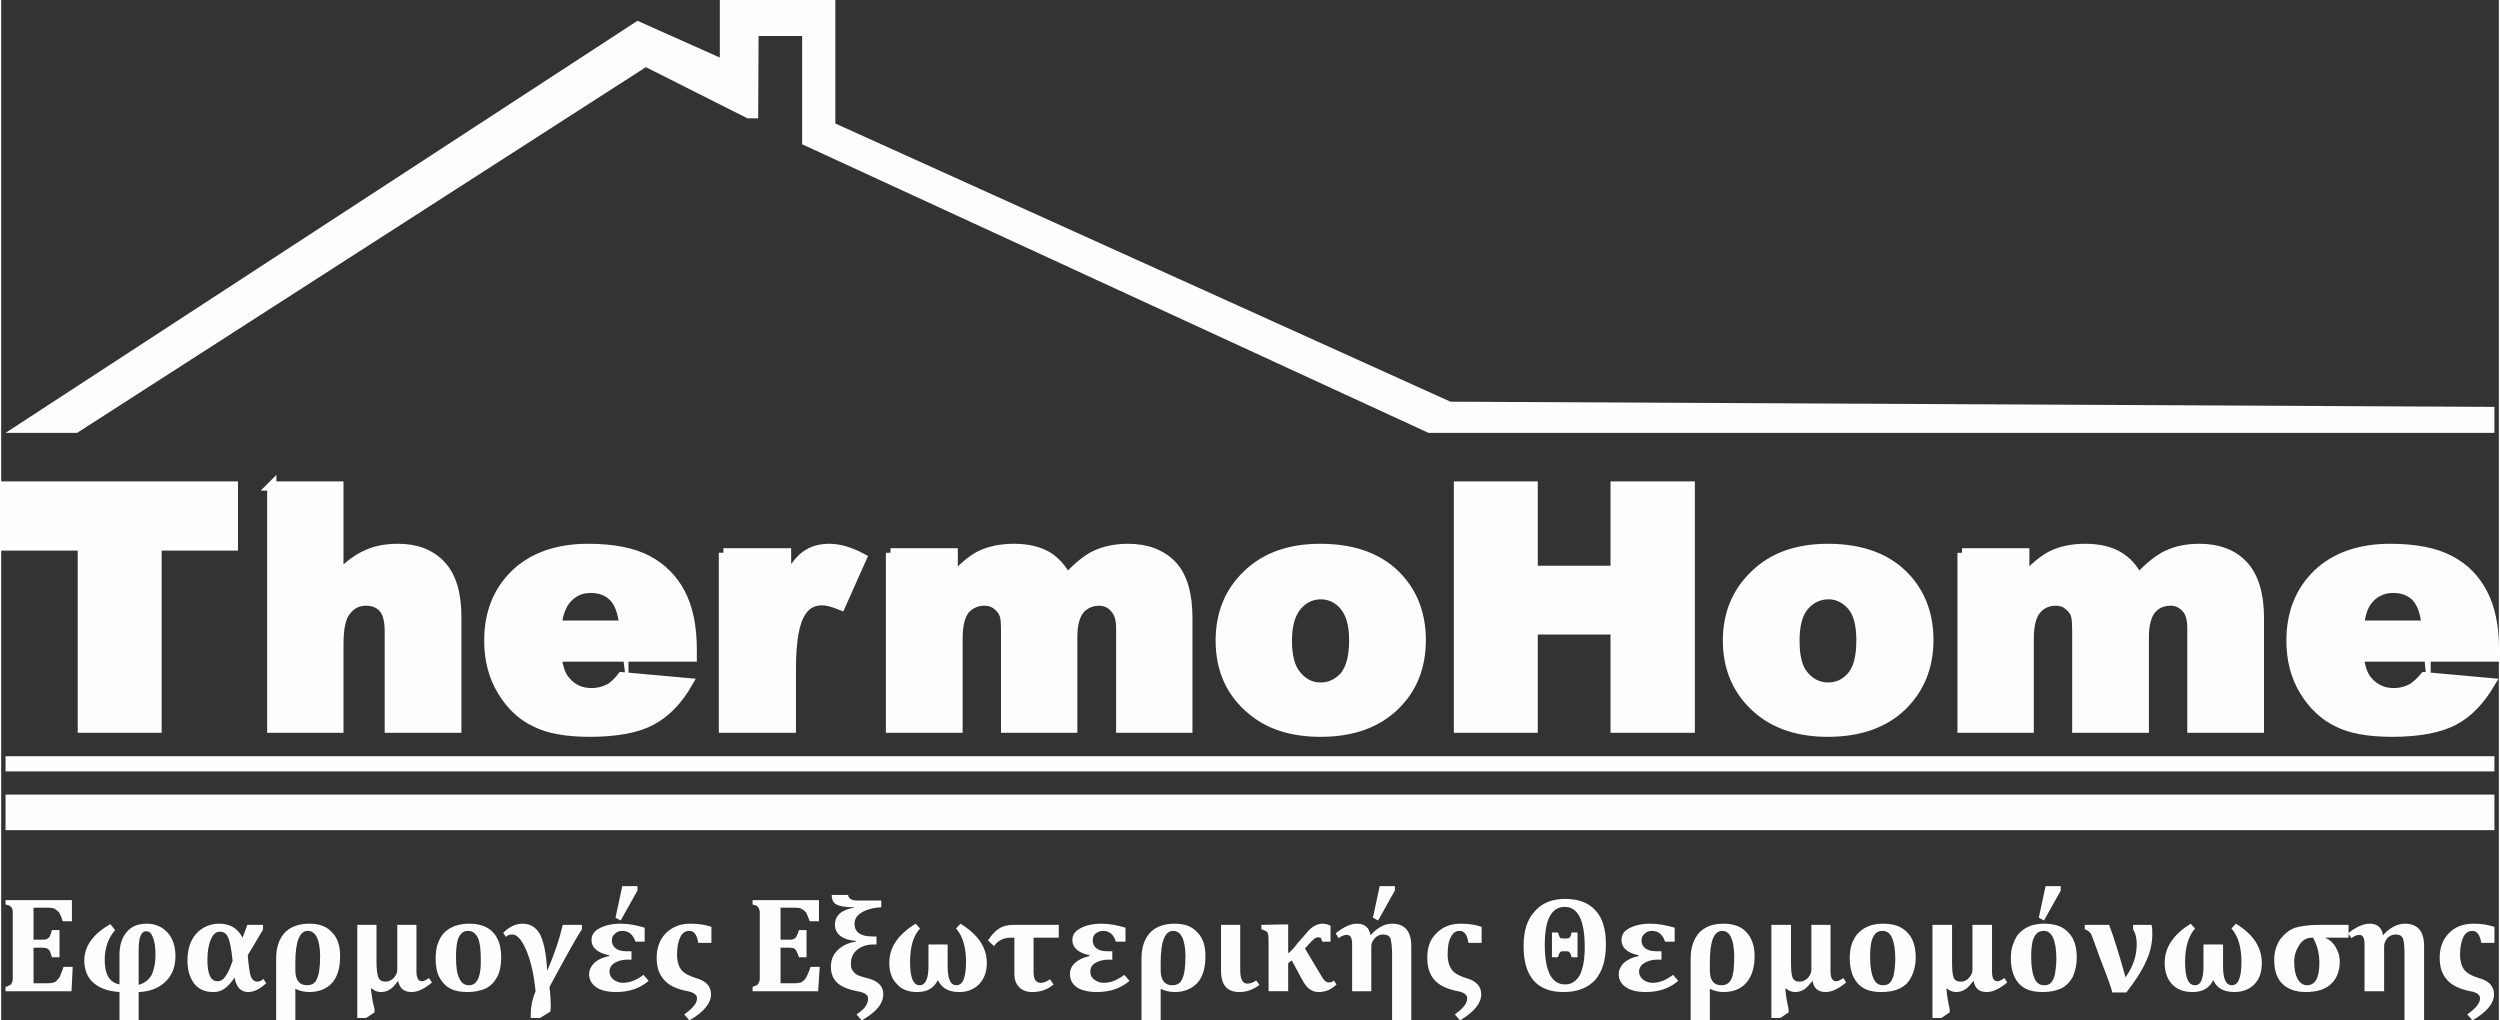 <?xml version="1.0" encoding="UTF-8"?>
<!-- Creator: CorelDRAW 2021.5 -->
<svg xmlns="http://www.w3.org/2000/svg" xmlns:xlink="http://www.w3.org/1999/xlink" xmlns:xodm="http://www.corel.com/coreldraw/odm/2003" xml:space="preserve" width="196px" height="80px" version="1.1" style="shape-rendering:geometricPrecision; text-rendering:geometricPrecision; image-rendering:optimizeQuality; fill-rule:evenodd; clip-rule:evenodd" viewBox="0 0 62.49 25.53">
 <rect x="0" y="0" width="62.49" height="25.53" fill="#333333" stroke="none"/>
 <defs>
  <style type="text/css">
   <![CDATA[
    .str0 {stroke:#FEFEFE;stroke-width:0.23;stroke-miterlimit:22.926}
    .str1 {stroke:#FEFEFE;stroke-width:0.38;stroke-miterlimit:22.926}
    .fil2 {fill:none}
    .fil1 {fill:#FEFEFE}
    .fil0 {fill:#FEFEFE;fill-rule:nonzero}
   ]]>
  </style>
 </defs>
 <g id="Layer_x0020_1">
  <g id="_2418395353280">
   <path class="fil0" d="M1.77 22.52l0 0.53 -0.23 0c-0.03,-0.11 -0.07,-0.18 -0.09,-0.22 -0.03,-0.03 -0.06,-0.06 -0.09,-0.08 -0.04,-0.03 -0.1,-0.04 -0.18,-0.04l-0.37 0 0 0.8 0.22 0c0.05,0 0.09,0 0.12,-0.02 0.02,-0.01 0.05,-0.03 0.07,-0.07 0.01,-0.03 0.03,-0.08 0.05,-0.15l0.19 0 0 0.68 -0.19 0c-0.02,-0.06 -0.03,-0.11 -0.05,-0.15 -0.02,-0.03 -0.04,-0.05 -0.07,-0.07 -0.03,-0.01 -0.07,-0.02 -0.12,-0.02l-0.22 0 0 0.89 0.36 0c0.04,0 0.08,0 0.1,-0.01 0.03,0 0.05,-0.01 0.07,-0.02 0.03,-0.01 0.05,-0.03 0.06,-0.05 0.02,-0.02 0.04,-0.04 0.06,-0.07 0.01,-0.02 0.03,-0.06 0.04,-0.1 0.02,-0.04 0.04,-0.09 0.06,-0.16l0.23 0 -0.03 0.61 -1.65 0 0 -0.11c0.05,-0.01 0.08,-0.03 0.1,-0.04 0.03,-0.01 0.04,-0.03 0.05,-0.05 0.02,-0.02 0.02,-0.05 0.03,-0.09 0,-0.03 0,-0.08 0,-0.13l0 -1.44c0,-0.05 0,-0.1 0,-0.13 0,-0.04 -0.01,-0.07 -0.02,-0.09 -0.01,-0.02 -0.03,-0.04 -0.06,-0.06 -0.02,-0.01 -0.05,-0.02 -0.1,-0.03l0 -0.11 1.66 0zm1.67 3l-0.48 0 0 -0.7c-0.28,-0.02 -0.49,-0.09 -0.65,-0.23 -0.15,-0.13 -0.23,-0.32 -0.23,-0.56 0,-0.36 0.22,-0.66 0.65,-0.91l0.12 0.15c-0.17,0.2 -0.26,0.45 -0.26,0.74 0,0.37 0.12,0.57 0.37,0.62l0 -0.74c0,-0.24 0.06,-0.43 0.18,-0.57 0.11,-0.14 0.28,-0.21 0.51,-0.21 0.21,0 0.38,0.08 0.51,0.22 0.13,0.14 0.2,0.34 0.2,0.59 0,0.27 -0.08,0.48 -0.25,0.64 -0.16,0.16 -0.39,0.25 -0.67,0.26l0 0.7zm0 -0.88c0.14,-0.04 0.25,-0.12 0.32,-0.24 0.06,-0.12 0.1,-0.29 0.1,-0.52 0,-0.18 -0.02,-0.32 -0.06,-0.42 -0.04,-0.11 -0.09,-0.16 -0.17,-0.16 -0.13,0 -0.19,0.15 -0.19,0.47l0 0.87zm2.6 -1.18l0.12 -0.32 0.39 0 0 0.12 -0.38 0.64c0.02,0.28 0.05,0.46 0.08,0.54 0.04,0.08 0.09,0.12 0.15,0.12 0.06,0 0.11,-0.02 0.16,-0.07l0.07 0.11c-0.16,0.15 -0.31,0.22 -0.45,0.22 -0.18,0 -0.3,-0.12 -0.34,-0.36l0 0c-0.09,0.13 -0.18,0.23 -0.26,0.28 -0.08,0.06 -0.17,0.08 -0.28,0.08 -0.2,0 -0.36,-0.07 -0.47,-0.21 -0.11,-0.15 -0.17,-0.34 -0.17,-0.57 0,-0.28 0.07,-0.51 0.22,-0.68 0.15,-0.16 0.34,-0.25 0.58,-0.25 0.27,0 0.46,0.12 0.58,0.35l0 0zm-0.25 0.58c-0.03,-0.31 -0.07,-0.51 -0.12,-0.6 -0.04,-0.09 -0.11,-0.13 -0.2,-0.13 -0.09,0 -0.17,0.06 -0.22,0.19 -0.06,0.13 -0.09,0.3 -0.09,0.51 0,0.36 0.08,0.54 0.25,0.54 0.08,0 0.15,-0.04 0.2,-0.12 0.06,-0.08 0.12,-0.21 0.18,-0.39zm1.57 0.7l0 0.78 -0.48 0 0 -1.54c0,-0.27 0.07,-0.48 0.21,-0.64 0.14,-0.15 0.35,-0.23 0.62,-0.23 0.25,0 0.44,0.07 0.57,0.22 0.14,0.14 0.2,0.34 0.2,0.59 0,0.29 -0.06,0.51 -0.2,0.67 -0.13,0.15 -0.33,0.23 -0.57,0.23 -0.13,0 -0.25,-0.03 -0.35,-0.08zm0 -0.66l0 0.19c0,0.25 0.1,0.38 0.29,0.38 0.12,0 0.21,-0.05 0.25,-0.16 0.05,-0.1 0.08,-0.29 0.08,-0.57 0,-0.2 -0.03,-0.36 -0.08,-0.47 -0.06,-0.11 -0.13,-0.16 -0.23,-0.16 -0.2,0 -0.31,0.26 -0.31,0.79zm1.55 -0.94l0.48 0 0 0.9c0,0.21 0.02,0.35 0.05,0.42 0.03,0.07 0.09,0.1 0.18,0.1 0.07,0 0.14,-0.03 0.2,-0.09 0.06,-0.07 0.09,-0.13 0.09,-0.2l0 -1.13 0.48 0 0 1.17c0,0.16 0.05,0.24 0.14,0.24 0.05,0 0.1,-0.03 0.17,-0.08l0.08 0.11c-0.19,0.16 -0.36,0.24 -0.51,0.24 -0.19,0 -0.3,-0.09 -0.34,-0.28 -0.02,0.03 -0.05,0.06 -0.07,0.09 -0.1,0.13 -0.22,0.19 -0.36,0.19 -0.09,0 -0.16,-0.03 -0.23,-0.09l-0.02 0.01c0.02,0.16 0.04,0.33 0.09,0.5l0 0.09 -0.21 0.14 -0.22 0 0 -2.33zm2.76 1.68c-0.16,0 -0.3,-0.02 -0.42,-0.08 -0.12,-0.06 -0.21,-0.15 -0.28,-0.28 -0.07,-0.12 -0.1,-0.28 -0.1,-0.48 0,-0.15 0.02,-0.28 0.06,-0.39 0.04,-0.11 0.1,-0.2 0.17,-0.27 0.08,-0.07 0.16,-0.12 0.27,-0.16 0.1,-0.03 0.21,-0.05 0.33,-0.05 0.27,0 0.47,0.07 0.61,0.22 0.13,0.14 0.2,0.35 0.2,0.62 0,0.19 -0.03,0.36 -0.1,0.49 -0.07,0.13 -0.16,0.23 -0.29,0.29 -0.13,0.06 -0.28,0.09 -0.45,0.09zm-0.29 -0.88c0,0.24 0.02,0.42 0.08,0.53 0.05,0.12 0.13,0.18 0.24,0.18 0.05,0 0.1,-0.01 0.14,-0.04 0.04,-0.03 0.07,-0.08 0.1,-0.13 0.02,-0.06 0.04,-0.13 0.05,-0.21 0.01,-0.08 0.01,-0.17 0.01,-0.27 0,-0.24 -0.02,-0.42 -0.07,-0.53 -0.06,-0.12 -0.14,-0.18 -0.24,-0.18 -0.08,0 -0.14,0.02 -0.18,0.07 -0.05,0.05 -0.08,0.12 -0.1,0.21 -0.02,0.1 -0.03,0.22 -0.03,0.37zm2.28 0.35c0.18,-0.41 0.31,-0.8 0.39,-1.15l0.48 0 0 0.11c-0.11,0.16 -0.38,0.64 -0.81,1.44 0,0.03 0,0.06 0.01,0.1 0.01,0.13 0.02,0.24 0.02,0.32l0 0.04c0,0.06 0,0.11 -0.01,0.16l-0.26 0.16 -0.23 0 0 -0.11c0,-0.18 0.04,-0.37 0.12,-0.56 -0.04,-0.42 -0.12,-0.76 -0.23,-1.02 -0.11,-0.26 -0.23,-0.4 -0.35,-0.4 -0.07,0 -0.12,0.02 -0.16,0.06l-0.07 -0.1c0.15,-0.15 0.31,-0.23 0.48,-0.23 0.2,0 0.34,0.09 0.44,0.26 0.09,0.18 0.16,0.48 0.18,0.92zm1.55 -0.39c-0.29,-0.06 -0.44,-0.19 -0.44,-0.38 0,-0.13 0.07,-0.23 0.21,-0.3 0.13,-0.07 0.31,-0.11 0.52,-0.11 0.2,0 0.4,0.04 0.6,0.1l0 0.35 -0.23 0c-0.06,-0.18 -0.17,-0.27 -0.33,-0.27 -0.07,0 -0.13,0.02 -0.18,0.07 -0.06,0.04 -0.08,0.1 -0.08,0.17 0,0.08 0.03,0.15 0.1,0.2 0.06,0.05 0.16,0.07 0.27,0.07l0.12 0 0 0.21 -0.11 0c-0.12,0 -0.22,0.03 -0.31,0.08 -0.08,0.05 -0.13,0.12 -0.13,0.22 0,0.09 0.04,0.15 0.1,0.2 0.07,0.05 0.15,0.08 0.23,0.08 0.18,0 0.35,-0.07 0.52,-0.2l0.13 0.15c-0.22,0.19 -0.49,0.28 -0.81,0.28 -0.22,0 -0.39,-0.04 -0.5,-0.12 -0.12,-0.08 -0.18,-0.19 -0.18,-0.33 0,-0.1 0.05,-0.2 0.13,-0.28 0.09,-0.08 0.21,-0.14 0.37,-0.17l0 -0.02zm0.71 -1.62l-0.42 0.75 -0.13 -0.07 0.17 -0.79 0.38 0 0 0.11zm1.52 1.31c-0.03,-0.2 -0.1,-0.3 -0.22,-0.3 -0.1,0 -0.18,0.05 -0.23,0.16 -0.05,0.1 -0.08,0.25 -0.08,0.44 0,0.16 0.04,0.29 0.11,0.38 0.08,0.09 0.2,0.15 0.36,0.2 0.25,0.07 0.38,0.2 0.38,0.41 0,0.22 -0.18,0.44 -0.54,0.65l-0.13 -0.15c0.21,-0.15 0.32,-0.28 0.32,-0.4 0,-0.09 -0.08,-0.15 -0.23,-0.18 -0.27,-0.05 -0.47,-0.14 -0.59,-0.28 -0.13,-0.14 -0.19,-0.32 -0.19,-0.56 0,-0.25 0.08,-0.46 0.23,-0.61 0.16,-0.16 0.36,-0.24 0.62,-0.24 0.2,0 0.38,0.03 0.52,0.08l0 0.4 -0.33 0zm3.02 -1.07l0 0.53 -0.23 0c-0.04,-0.11 -0.07,-0.18 -0.09,-0.22 -0.03,-0.03 -0.06,-0.06 -0.1,-0.08 -0.03,-0.03 -0.09,-0.04 -0.18,-0.04l-0.36 0 0 0.8 0.22 0c0.05,0 0.09,0 0.11,-0.02 0.03,-0.01 0.06,-0.03 0.07,-0.07 0.02,-0.03 0.04,-0.08 0.06,-0.15l0.19 0 0 0.68 -0.19 0c-0.02,-0.06 -0.04,-0.11 -0.06,-0.15 -0.01,-0.03 -0.04,-0.05 -0.06,-0.07 -0.03,-0.01 -0.07,-0.02 -0.12,-0.02l-0.22 0 0 0.89 0.36 0c0.04,0 0.07,0 0.1,-0.01 0.03,0 0.05,-0.01 0.07,-0.02 0.02,-0.01 0.04,-0.03 0.06,-0.05 0.02,-0.02 0.04,-0.04 0.05,-0.07 0.02,-0.02 0.03,-0.06 0.05,-0.1 0.02,-0.04 0.04,-0.09 0.06,-0.16l0.23 0 -0.04 0.61 -1.64 0 0 -0.11c0.04,-0.01 0.08,-0.03 0.1,-0.04 0.02,-0.01 0.04,-0.03 0.05,-0.05 0.01,-0.02 0.02,-0.05 0.03,-0.09 0,-0.03 0,-0.08 0,-0.13l0 -1.44c0,-0.05 0,-0.1 0,-0.13 -0.01,-0.04 -0.01,-0.07 -0.03,-0.09 -0.01,-0.02 -0.02,-0.04 -0.05,-0.06 -0.02,-0.01 -0.06,-0.02 -0.1,-0.03l0 -0.11 1.66 0zm0.88 0.18c-0.22,0 -0.37,-0.03 -0.44,-0.07 -0.08,-0.04 -0.12,-0.12 -0.12,-0.24l0.41 0c0.01,0.09 0.09,0.14 0.22,0.14l0.61 0 0 0.17c-0.21,0.01 -0.38,0.06 -0.49,0.13 -0.12,0.07 -0.18,0.17 -0.18,0.28 0,0.21 0.15,0.32 0.45,0.32l0.1 0 0 0.2 -0.08 0c-0.16,0 -0.3,0.05 -0.4,0.13 -0.11,0.09 -0.16,0.21 -0.16,0.35 0,0.08 0.01,0.14 0.05,0.18 0.03,0.05 0.07,0.08 0.12,0.11 0.05,0.02 0.15,0.05 0.3,0.09 0.22,0.07 0.34,0.19 0.34,0.38 0,0.13 -0.05,0.25 -0.14,0.35 -0.09,0.11 -0.23,0.21 -0.4,0.31l-0.13 -0.15c0.12,-0.08 0.2,-0.15 0.23,-0.21 0.04,-0.06 0.06,-0.12 0.06,-0.19 0,-0.09 -0.09,-0.15 -0.27,-0.18 -0.26,-0.05 -0.43,-0.13 -0.52,-0.23 -0.1,-0.1 -0.14,-0.23 -0.14,-0.38 0,-0.17 0.05,-0.3 0.16,-0.41 0.11,-0.11 0.26,-0.19 0.46,-0.22l0 -0.02c-0.16,-0.01 -0.28,-0.05 -0.38,-0.12 -0.09,-0.07 -0.14,-0.17 -0.14,-0.28 0,-0.23 0.16,-0.38 0.48,-0.43l0 -0.01zm2.1 1.83l-0.01 0c-0.1,0.2 -0.27,0.29 -0.51,0.29 -0.22,0 -0.39,-0.06 -0.51,-0.2 -0.13,-0.13 -0.19,-0.31 -0.19,-0.53 0,-0.39 0.22,-0.71 0.66,-0.98l0.11 0.12c-0.17,0.18 -0.25,0.46 -0.25,0.84 0,0.39 0.08,0.58 0.24,0.58 0.14,0 0.22,-0.15 0.22,-0.47l0 -0.55 0.48 0 0 0.54c0,0.32 0.07,0.48 0.22,0.48 0.16,0 0.24,-0.19 0.24,-0.58 0,-0.37 -0.08,-0.65 -0.25,-0.84l0.11 -0.12c0.44,0.27 0.66,0.59 0.66,0.99 0,0.22 -0.07,0.4 -0.2,0.53 -0.13,0.13 -0.29,0.19 -0.49,0.19 -0.26,0 -0.43,-0.09 -0.53,-0.29zm2.39 -1.07l0 0.86c0,0.18 0.06,0.27 0.18,0.27 0.07,0 0.15,-0.03 0.23,-0.09l0.09 0.13c-0.15,0.13 -0.33,0.19 -0.53,0.19 -0.14,0 -0.25,-0.04 -0.33,-0.12 -0.08,-0.08 -0.12,-0.19 -0.12,-0.34l0 -0.9 -0.09 0c-0.18,0 -0.32,0.07 -0.42,0.21l-0.15 -0.14c0.09,-0.14 0.18,-0.24 0.28,-0.3 0.09,-0.06 0.21,-0.09 0.35,-0.09l1.14 0 0 0.32 -0.63 0zm1.4 0.44c-0.28,-0.06 -0.43,-0.19 -0.43,-0.38 0,-0.13 0.07,-0.23 0.21,-0.3 0.13,-0.07 0.31,-0.11 0.52,-0.11 0.2,0 0.4,0.04 0.6,0.1l0 0.35 -0.24 0c-0.06,-0.18 -0.16,-0.27 -0.32,-0.27 -0.07,0 -0.13,0.02 -0.19,0.07 -0.05,0.04 -0.07,0.1 -0.07,0.17 0,0.08 0.03,0.15 0.1,0.2 0.06,0.05 0.15,0.07 0.27,0.07l0.12 0 0 0.21 -0.11 0c-0.12,0 -0.22,0.03 -0.31,0.08 -0.09,0.05 -0.13,0.12 -0.13,0.22 0,0.09 0.03,0.15 0.1,0.2 0.07,0.05 0.14,0.08 0.23,0.08 0.18,0 0.35,-0.07 0.52,-0.2l0.13 0.15c-0.22,0.19 -0.49,0.28 -0.81,0.28 -0.22,0 -0.39,-0.04 -0.51,-0.12 -0.11,-0.08 -0.17,-0.19 -0.17,-0.33 0,-0.1 0.04,-0.2 0.13,-0.28 0.09,-0.08 0.21,-0.14 0.36,-0.17l0 -0.02zm1.78 0.84l0 0.78 -0.48 0 0 -1.54c0,-0.27 0.07,-0.48 0.21,-0.64 0.14,-0.15 0.35,-0.23 0.62,-0.23 0.25,0 0.44,0.07 0.57,0.22 0.14,0.14 0.2,0.34 0.2,0.59 0,0.29 -0.06,0.51 -0.2,0.67 -0.14,0.15 -0.33,0.23 -0.57,0.23 -0.13,0 -0.25,-0.03 -0.35,-0.08zm0 -0.66l0 0.19c0,0.25 0.1,0.38 0.29,0.38 0.12,0 0.21,-0.05 0.25,-0.16 0.05,-0.1 0.08,-0.29 0.08,-0.57 0,-0.2 -0.03,-0.36 -0.08,-0.47 -0.06,-0.11 -0.13,-0.16 -0.23,-0.16 -0.2,0 -0.31,0.26 -0.31,0.79zm1.51 -0.94l0.48 0 0 1.13c0,0.23 0.06,0.34 0.18,0.34 0.08,0 0.15,-0.03 0.22,-0.08l0.08 0.11c-0.15,0.12 -0.32,0.18 -0.5,0.18 -0.3,0 -0.46,-0.17 -0.46,-0.53l0 -1.15zm1.19 1.66l0 -1.17c0,-0.14 0,-0.23 -0.02,-0.28 -0.01,-0.04 -0.06,-0.07 -0.16,-0.1l0 -0.11 0.46 -0.01 0.21 0 0 0.72c0.05,-0.03 0.14,-0.12 0.25,-0.27 0.03,-0.03 0.06,-0.07 0.08,-0.09 0.05,-0.06 0.1,-0.11 0.14,-0.16 0.11,-0.14 0.25,-0.22 0.39,-0.22 0.07,0 0.14,0.02 0.2,0.05l0 0.4 -0.21 0c-0.01,-0.08 -0.04,-0.11 -0.09,-0.11 -0.04,0 -0.07,0.01 -0.11,0.04 -0.04,0.03 -0.11,0.11 -0.23,0.24l0.43 0.72c0.05,0.09 0.11,0.13 0.16,0.13 0.06,0 0.1,-0.01 0.13,-0.05l0.07 0.1c-0.13,0.13 -0.28,0.19 -0.44,0.19 -0.09,0 -0.16,-0.02 -0.23,-0.07 -0.06,-0.04 -0.13,-0.12 -0.19,-0.24l-0.26 -0.48c-0.01,0 -0.04,0.03 -0.09,0.07l0 0.7 -0.49 0zm2.55 -1.4c0.17,-0.19 0.35,-0.29 0.54,-0.29 0.32,0 0.48,0.19 0.48,0.56l0 1.85 -0.48 0 0 -1.63c0,-0.2 -0.02,-0.34 -0.04,-0.41 -0.03,-0.07 -0.1,-0.1 -0.19,-0.1 -0.07,0 -0.14,0.03 -0.2,0.09 -0.06,0.07 -0.09,0.13 -0.09,0.2l0 1.13 -0.48 0 0 -1.18c0,-0.15 -0.04,-0.23 -0.13,-0.23 -0.07,0 -0.14,0.03 -0.21,0.08l-0.07 -0.12c0.2,-0.16 0.37,-0.24 0.53,-0.24 0.2,0 0.31,0.1 0.34,0.29zm0.61 -1.12l-0.42 0.75 -0.13 -0.07 0.17 -0.79 0.38 0 0 0.11zm1.84 1.31c-0.03,-0.2 -0.1,-0.3 -0.22,-0.3 -0.1,0 -0.17,0.05 -0.22,0.16 -0.06,0.1 -0.08,0.25 -0.08,0.44 0,0.16 0.04,0.29 0.11,0.38 0.07,0.09 0.19,0.15 0.35,0.2 0.25,0.07 0.38,0.2 0.38,0.41 0,0.22 -0.18,0.44 -0.53,0.65l-0.13 -0.15c0.21,-0.15 0.31,-0.28 0.31,-0.4 0,-0.09 -0.08,-0.15 -0.23,-0.18 -0.27,-0.05 -0.46,-0.14 -0.59,-0.28 -0.12,-0.14 -0.18,-0.32 -0.18,-0.56 0,-0.25 0.07,-0.46 0.23,-0.61 0.15,-0.16 0.36,-0.24 0.61,-0.24 0.21,0 0.38,0.03 0.52,0.08l0 0.4 -0.33 0zm2.38 1.23c-0.66,0 -1,-0.38 -1,-1.15 0,-0.38 0.09,-0.67 0.28,-0.87 0.18,-0.21 0.44,-0.31 0.76,-0.31 0.34,0 0.59,0.1 0.76,0.29 0.18,0.19 0.26,0.48 0.26,0.85 0,0.39 -0.09,0.68 -0.27,0.89 -0.19,0.2 -0.45,0.3 -0.79,0.3zm0.03 -2.13c-0.33,0 -0.5,0.31 -0.5,0.94 0,0.67 0.17,1 0.51,1 0.16,0 0.28,-0.08 0.37,-0.24 0.08,-0.17 0.12,-0.4 0.12,-0.69 0,-0.68 -0.17,-1.01 -0.5,-1.01zm0.17 1.26c-0.01,-0.06 -0.03,-0.1 -0.05,-0.12 -0.01,-0.02 -0.04,-0.03 -0.08,-0.03l-0.08 0c-0.04,0 -0.07,0.01 -0.08,0.03 -0.02,0.02 -0.03,0.06 -0.05,0.12l-0.15 0 0 -0.62 0.15 0c0.02,0.07 0.04,0.11 0.05,0.13 0.02,0.02 0.06,0.02 0.1,0.02l0.05 0c0.04,0 0.07,0 0.09,-0.02 0.02,-0.02 0.04,-0.06 0.05,-0.13l0.15 0 0 0.62 -0.15 0zm1.68 -0.05c-0.29,-0.06 -0.43,-0.19 -0.43,-0.38 0,-0.13 0.06,-0.23 0.2,-0.3 0.14,-0.07 0.31,-0.11 0.52,-0.11 0.2,0 0.4,0.04 0.61,0.1l0 0.35 -0.24 0c-0.06,-0.18 -0.17,-0.27 -0.33,-0.27 -0.07,0 -0.13,0.02 -0.18,0.07 -0.05,0.04 -0.08,0.1 -0.08,0.17 0,0.08 0.03,0.15 0.1,0.2 0.07,0.05 0.16,0.07 0.28,0.07l0.12 0 0 0.21 -0.11 0c-0.12,0 -0.23,0.03 -0.31,0.08 -0.09,0.05 -0.14,0.12 -0.14,0.22 0,0.09 0.04,0.15 0.1,0.2 0.07,0.05 0.15,0.08 0.24,0.08 0.17,0 0.34,-0.07 0.51,-0.2l0.13 0.15c-0.22,0.19 -0.49,0.28 -0.81,0.28 -0.22,0 -0.38,-0.04 -0.5,-0.12 -0.12,-0.08 -0.18,-0.19 -0.18,-0.33 0,-0.1 0.05,-0.2 0.13,-0.28 0.09,-0.08 0.21,-0.14 0.37,-0.17l0 -0.02zm1.78 0.84l0 0.78 -0.48 0 0 -1.54c0,-0.27 0.07,-0.48 0.21,-0.64 0.14,-0.15 0.34,-0.23 0.61,-0.23 0.25,0 0.45,0.07 0.58,0.22 0.13,0.14 0.2,0.34 0.2,0.59 0,0.29 -0.07,0.51 -0.21,0.67 -0.13,0.15 -0.32,0.23 -0.57,0.23 -0.13,0 -0.24,-0.03 -0.34,-0.08zm0 -0.66l0 0.19c0,0.25 0.09,0.38 0.29,0.38 0.12,0 0.2,-0.05 0.25,-0.16 0.05,-0.1 0.07,-0.29 0.07,-0.57 0,-0.2 -0.03,-0.36 -0.08,-0.47 -0.05,-0.11 -0.13,-0.16 -0.22,-0.16 -0.21,0 -0.31,0.26 -0.31,0.79zm1.54 -0.94l0.49 0 0 0.9c0,0.21 0.01,0.35 0.04,0.42 0.03,0.07 0.09,0.1 0.18,0.1 0.07,0 0.14,-0.03 0.2,-0.09 0.06,-0.07 0.09,-0.13 0.09,-0.2l0 -1.13 0.48 0 0 1.17c0,0.16 0.05,0.24 0.14,0.24 0.05,0 0.11,-0.03 0.18,-0.08l0.07 0.11c-0.19,0.16 -0.36,0.24 -0.51,0.24 -0.19,0 -0.3,-0.09 -0.33,-0.28 -0.03,0.03 -0.05,0.06 -0.08,0.09 -0.1,0.13 -0.22,0.19 -0.36,0.19 -0.08,0 -0.16,-0.03 -0.23,-0.09l-0.01 0.01c0.01,0.16 0.04,0.33 0.08,0.5l0 0.09 -0.21 0.14 -0.22 0 0 -2.33zm2.76 1.68c-0.16,0 -0.3,-0.02 -0.42,-0.08 -0.12,-0.06 -0.21,-0.15 -0.28,-0.28 -0.06,-0.12 -0.1,-0.28 -0.1,-0.48 0,-0.15 0.02,-0.28 0.06,-0.39 0.05,-0.11 0.1,-0.2 0.18,-0.27 0.07,-0.07 0.16,-0.12 0.26,-0.16 0.1,-0.03 0.21,-0.05 0.33,-0.05 0.27,0 0.47,0.07 0.61,0.22 0.14,0.14 0.21,0.35 0.21,0.62 0,0.19 -0.04,0.36 -0.11,0.49 -0.06,0.13 -0.16,0.23 -0.29,0.29 -0.12,0.06 -0.27,0.09 -0.45,0.09zm-0.29 -0.88c0,0.24 0.03,0.42 0.08,0.53 0.05,0.12 0.13,0.18 0.24,0.18 0.06,0 0.11,-0.01 0.15,-0.04 0.04,-0.03 0.07,-0.08 0.09,-0.13 0.03,-0.06 0.04,-0.13 0.05,-0.21 0.01,-0.08 0.02,-0.17 0.02,-0.27 0,-0.24 -0.03,-0.42 -0.08,-0.53 -0.05,-0.12 -0.13,-0.18 -0.24,-0.18 -0.07,0 -0.13,0.02 -0.18,0.07 -0.04,0.05 -0.08,0.12 -0.1,0.21 -0.02,0.1 -0.03,0.22 -0.03,0.37zm1.56 -0.8l0.49 0 0 0.9c0,0.21 0.01,0.35 0.04,0.42 0.03,0.07 0.09,0.1 0.18,0.1 0.08,0 0.14,-0.03 0.2,-0.09 0.06,-0.07 0.09,-0.13 0.09,-0.2l0 -1.13 0.49 0 0 1.17c0,0.16 0.04,0.24 0.14,0.24 0.04,0 0.1,-0.03 0.17,-0.08l0.07 0.11c-0.19,0.16 -0.36,0.24 -0.51,0.24 -0.19,0 -0.3,-0.09 -0.33,-0.28 -0.03,0.03 -0.05,0.06 -0.08,0.09 -0.1,0.13 -0.22,0.19 -0.36,0.19 -0.08,0 -0.16,-0.03 -0.23,-0.09l-0.01 0.01c0.01,0.16 0.04,0.33 0.08,0.5l0 0.09 -0.21 0.14 -0.22 0 0 -2.33zm2.77 1.68c-0.17,0 -0.31,-0.02 -0.43,-0.08 -0.12,-0.06 -0.21,-0.15 -0.28,-0.28 -0.06,-0.12 -0.1,-0.28 -0.1,-0.48 0,-0.15 0.02,-0.28 0.07,-0.39 0.04,-0.11 0.09,-0.2 0.17,-0.27 0.07,-0.07 0.16,-0.12 0.26,-0.16 0.1,-0.03 0.21,-0.05 0.33,-0.05 0.27,0 0.48,0.07 0.61,0.22 0.14,0.14 0.21,0.35 0.21,0.62 0,0.19 -0.04,0.36 -0.1,0.49 -0.07,0.13 -0.17,0.23 -0.29,0.29 -0.13,0.06 -0.28,0.09 -0.45,0.09zm-0.3 -0.88c0,0.24 0.03,0.42 0.08,0.53 0.05,0.12 0.13,0.18 0.24,0.18 0.06,0 0.11,-0.01 0.15,-0.04 0.04,-0.03 0.07,-0.08 0.09,-0.13 0.03,-0.06 0.04,-0.13 0.05,-0.21 0.01,-0.08 0.02,-0.17 0.02,-0.27 0,-0.24 -0.03,-0.42 -0.08,-0.53 -0.05,-0.12 -0.13,-0.18 -0.23,-0.18 -0.08,0 -0.14,0.02 -0.19,0.07 -0.04,0.05 -0.08,0.12 -0.1,0.21 -0.02,0.1 -0.03,0.22 -0.03,0.37zm0.74 -1.66l-0.42 0.75 -0.13 -0.07 0.17 -0.79 0.38 0 0 0.11zm1.64 2.55l-0.35 0c-0.03,-0.12 -0.11,-0.35 -0.24,-0.68 -0.03,-0.07 -0.05,-0.14 -0.08,-0.21 -0.11,-0.31 -0.18,-0.5 -0.21,-0.57 -0.04,-0.06 -0.09,-0.1 -0.16,-0.12l0 -0.11 0.61 0c0.11,0.29 0.25,0.73 0.41,1.31 0.19,-0.26 0.28,-0.54 0.28,-0.83 0,-0.15 -0.03,-0.27 -0.09,-0.37l0 -0.11 0.46 0c0.02,0.06 0.02,0.14 0.02,0.23 0,0.23 -0.05,0.46 -0.16,0.69 -0.1,0.23 -0.27,0.49 -0.49,0.77zm2.18 -0.3l-0.01 0c-0.1,0.2 -0.27,0.29 -0.51,0.29 -0.22,0 -0.39,-0.06 -0.52,-0.2 -0.12,-0.13 -0.18,-0.31 -0.18,-0.53 0,-0.39 0.22,-0.71 0.65,-0.98l0.11 0.12c-0.16,0.18 -0.25,0.46 -0.25,0.84 0,0.39 0.08,0.58 0.25,0.58 0.14,0 0.21,-0.15 0.21,-0.47l0 -0.55 0.49 0 0 0.54c0,0.32 0.07,0.48 0.22,0.48 0.16,0 0.24,-0.19 0.24,-0.58 0,-0.37 -0.08,-0.65 -0.25,-0.84l0.11 -0.12c0.44,0.27 0.65,0.59 0.65,0.99 0,0.22 -0.06,0.4 -0.19,0.53 -0.13,0.13 -0.3,0.19 -0.5,0.19 -0.25,0 -0.43,-0.09 -0.52,-0.29zm3.38 -1.07l-0.57 0 0 0.01c0.1,0.04 0.19,0.12 0.25,0.23 0.07,0.12 0.1,0.23 0.1,0.35 0,0.24 -0.07,0.43 -0.22,0.57 -0.15,0.14 -0.36,0.2 -0.63,0.2 -0.25,0 -0.45,-0.07 -0.59,-0.21 -0.14,-0.14 -0.2,-0.34 -0.2,-0.6 0,-0.19 0.05,-0.36 0.15,-0.51 0.11,-0.14 0.23,-0.24 0.38,-0.29 0.14,-0.04 0.34,-0.07 0.58,-0.07l0.75 0 0 0.32zm-0.91 0c-0.14,0 -0.24,0.06 -0.32,0.18 -0.08,0.12 -0.13,0.26 -0.13,0.43 0,0.18 0.03,0.32 0.09,0.43 0.06,0.1 0.14,0.15 0.23,0.15 0.21,0 0.31,-0.19 0.31,-0.56 0,-0.23 -0.05,-0.44 -0.16,-0.63l-0.02 0zm1.77 -0.06c0.17,-0.19 0.36,-0.29 0.55,-0.29 0.32,0 0.48,0.19 0.48,0.56l0 1.85 -0.49 0 0 -1.63c0,-0.2 -0.01,-0.34 -0.04,-0.41 -0.03,-0.07 -0.09,-0.1 -0.18,-0.1 -0.08,0 -0.15,0.03 -0.21,0.09 -0.05,0.07 -0.08,0.13 -0.08,0.2l0 1.13 -0.49 0 0 -1.18c0,-0.15 -0.04,-0.23 -0.13,-0.23 -0.06,0 -0.13,0.03 -0.2,0.08l-0.08 -0.12c0.2,-0.16 0.38,-0.24 0.54,-0.24 0.19,0 0.31,0.1 0.33,0.29zm2.46 0.19c-0.03,-0.2 -0.11,-0.3 -0.22,-0.3 -0.1,0 -0.18,0.05 -0.23,0.16 -0.05,0.1 -0.08,0.25 -0.08,0.44 0,0.16 0.04,0.29 0.11,0.38 0.08,0.09 0.19,0.15 0.36,0.2 0.25,0.07 0.38,0.2 0.38,0.41 0,0.22 -0.18,0.44 -0.54,0.65l-0.13 -0.15c0.21,-0.15 0.32,-0.28 0.32,-0.4 0,-0.09 -0.08,-0.15 -0.24,-0.18 -0.26,-0.05 -0.46,-0.14 -0.58,-0.28 -0.13,-0.14 -0.19,-0.32 -0.19,-0.56 0,-0.25 0.08,-0.46 0.23,-0.61 0.15,-0.16 0.36,-0.24 0.62,-0.24 0.2,0 0.37,0.03 0.52,0.08l0 0.4 -0.33 0z"></path>
   <path class="fil0 str0" d="M0.11 12.16l5.7 0 0 1.5 -1.91 0 0 4.56 -1.87 0 0 -4.56 -1.92 0 0 -1.5zm6.66 0l1.68 0 0 2.23c0.23,-0.24 0.46,-0.41 0.68,-0.51 0.23,-0.11 0.49,-0.16 0.8,-0.16 0.46,0 0.82,0.14 1.08,0.42 0.26,0.28 0.39,0.71 0.39,1.29l0 2.79 -1.69 0 0 -2.42c0,-0.27 -0.05,-0.47 -0.15,-0.58 -0.1,-0.12 -0.25,-0.18 -0.43,-0.18 -0.2,0 -0.37,0.08 -0.49,0.24 -0.13,0.15 -0.19,0.43 -0.19,0.83l0 2.11 -1.68 0 0 -6.06zm10.52 4.28l-3.38 0c0.03,0.27 0.1,0.47 0.22,0.6 0.16,0.19 0.37,0.29 0.64,0.29 0.16,0 0.32,-0.04 0.47,-0.12 0.09,-0.06 0.19,-0.15 0.29,-0.28l1.66 0.15c-0.25,0.44 -0.56,0.76 -0.92,0.95 -0.35,0.19 -0.87,0.29 -1.54,0.29 -0.58,0 -1.04,-0.08 -1.37,-0.25 -0.34,-0.16 -0.61,-0.42 -0.83,-0.78 -0.22,-0.36 -0.33,-0.78 -0.33,-1.26 0,-0.69 0.22,-1.24 0.66,-1.67 0.44,-0.42 1.05,-0.64 1.82,-0.64 0.63,0 1.13,0.1 1.49,0.29 0.36,0.19 0.64,0.47 0.83,0.83 0.19,0.36 0.29,0.83 0.29,1.41l0 0.19zm-1.71 -0.8c-0.04,-0.33 -0.12,-0.56 -0.27,-0.71 -0.14,-0.14 -0.33,-0.21 -0.56,-0.21 -0.27,0 -0.48,0.11 -0.64,0.32 -0.1,0.14 -0.17,0.33 -0.2,0.6l1.67 0zm2.49 -1.81l1.58 0 0 0.71c0.15,-0.31 0.31,-0.52 0.47,-0.64 0.16,-0.12 0.36,-0.18 0.6,-0.18 0.25,0 0.52,0.08 0.82,0.24l-0.53 1.19c-0.2,-0.08 -0.35,-0.12 -0.47,-0.12 -0.22,0 -0.39,0.09 -0.51,0.27 -0.18,0.26 -0.26,0.74 -0.26,1.44l0 1.48 -1.7 0 0 -4.39zm4.18 0l1.57 0 0 0.63c0.23,-0.26 0.45,-0.45 0.68,-0.57 0.23,-0.11 0.51,-0.17 0.84,-0.17 0.35,0 0.62,0.07 0.83,0.19 0.2,0.12 0.37,0.31 0.5,0.55 0.26,-0.28 0.5,-0.48 0.72,-0.58 0.22,-0.1 0.49,-0.16 0.8,-0.16 0.47,0 0.84,0.14 1.11,0.42 0.26,0.28 0.39,0.72 0.39,1.32l0 2.76 -1.68 0 0 -2.51c0,-0.2 -0.04,-0.35 -0.12,-0.45 -0.11,-0.15 -0.25,-0.22 -0.42,-0.22 -0.19,0 -0.35,0.07 -0.48,0.21 -0.12,0.15 -0.18,0.38 -0.18,0.69l0 2.28 -1.68 0 0 -2.42c0,-0.2 -0.01,-0.33 -0.03,-0.4 -0.04,-0.11 -0.1,-0.19 -0.19,-0.26 -0.09,-0.07 -0.19,-0.1 -0.31,-0.1 -0.19,0 -0.35,0.07 -0.48,0.21 -0.12,0.15 -0.18,0.39 -0.18,0.73l0 2.24 -1.69 0 0 -4.39zm8.25 2.2c0,-0.67 0.22,-1.22 0.67,-1.65 0.45,-0.44 1.06,-0.66 1.83,-0.66 0.88,0 1.54,0.26 1.99,0.77 0.36,0.41 0.54,0.92 0.54,1.52 0,0.68 -0.22,1.23 -0.67,1.66 -0.45,0.43 -1.06,0.65 -1.85,0.65 -0.71,0 -1.28,-0.18 -1.71,-0.54 -0.54,-0.44 -0.8,-1.03 -0.8,-1.75zm1.68 0c0,0.4 0.08,0.69 0.24,0.87 0.16,0.19 0.35,0.29 0.59,0.29 0.24,0 0.44,-0.1 0.6,-0.28 0.15,-0.19 0.23,-0.48 0.23,-0.89 0,-0.39 -0.08,-0.67 -0.24,-0.86 -0.15,-0.18 -0.35,-0.28 -0.58,-0.28 -0.24,0 -0.44,0.1 -0.6,0.29 -0.16,0.19 -0.24,0.48 -0.24,0.86zm4.28 -3.87l1.87 0 0 2.11 2.05 0 0 -2.11 1.88 0 0 6.06 -1.88 0 0 -2.46 -2.05 0 0 2.46 -1.87 0 0 -6.06zm6.73 3.87c0,-0.67 0.23,-1.22 0.68,-1.65 0.45,-0.44 1.06,-0.66 1.83,-0.66 0.88,0 1.54,0.26 1.99,0.77 0.36,0.41 0.54,0.92 0.54,1.52 0,0.68 -0.23,1.23 -0.67,1.66 -0.45,0.43 -1.07,0.65 -1.86,0.65 -0.7,0 -1.27,-0.18 -1.71,-0.54 -0.53,-0.44 -0.8,-1.03 -0.8,-1.75zm1.69 0c0,0.4 0.07,0.69 0.23,0.87 0.16,0.19 0.36,0.29 0.6,0.29 0.24,0 0.44,-0.1 0.59,-0.28 0.16,-0.19 0.23,-0.48 0.23,-0.89 0,-0.39 -0.07,-0.67 -0.23,-0.86 -0.16,-0.18 -0.35,-0.28 -0.58,-0.28 -0.24,0 -0.45,0.1 -0.61,0.29 -0.16,0.19 -0.23,0.48 -0.23,0.86zm4.18 -2.2l1.57 0 0 0.63c0.22,-0.26 0.45,-0.45 0.68,-0.57 0.23,-0.11 0.51,-0.17 0.83,-0.17 0.35,0 0.63,0.07 0.83,0.19 0.21,0.12 0.38,0.31 0.5,0.55 0.27,-0.28 0.51,-0.48 0.73,-0.58 0.21,-0.1 0.48,-0.16 0.8,-0.16 0.47,0 0.84,0.14 1.1,0.42 0.26,0.28 0.4,0.72 0.4,1.32l0 2.76 -1.69 0 0 -2.51c0,-0.2 -0.04,-0.35 -0.11,-0.45 -0.11,-0.15 -0.26,-0.22 -0.42,-0.22 -0.2,0 -0.36,0.07 -0.48,0.21 -0.12,0.15 -0.18,0.38 -0.18,0.69l0 2.28 -1.69 0 0 -2.42c0,-0.2 -0.01,-0.33 -0.03,-0.4 -0.03,-0.11 -0.1,-0.19 -0.19,-0.26 -0.08,-0.07 -0.19,-0.1 -0.31,-0.1 -0.19,0 -0.35,0.07 -0.47,0.21 -0.13,0.15 -0.19,0.39 -0.19,0.73l0 2.24 -1.68 0 0 -4.39zm13.32 2.61l-3.38 0c0.03,0.27 0.1,0.47 0.22,0.6 0.16,0.19 0.38,0.29 0.64,0.29 0.17,0 0.32,-0.04 0.47,-0.12 0.09,-0.06 0.19,-0.15 0.3,-0.28l1.66 0.15c-0.26,0.44 -0.56,0.76 -0.92,0.95 -0.36,0.19 -0.88,0.29 -1.55,0.29 -0.58,0 -1.04,-0.08 -1.37,-0.25 -0.33,-0.16 -0.61,-0.42 -0.83,-0.78 -0.22,-0.36 -0.33,-0.78 -0.33,-1.26 0,-0.69 0.22,-1.24 0.66,-1.67 0.44,-0.42 1.05,-0.64 1.82,-0.64 0.63,0 1.13,0.1 1.49,0.29 0.37,0.19 0.64,0.47 0.83,0.83 0.19,0.36 0.29,0.83 0.29,1.41l0 0.19zm-1.71 -0.8c-0.03,-0.33 -0.12,-0.56 -0.26,-0.71 -0.15,-0.14 -0.33,-0.21 -0.57,-0.21 -0.26,0 -0.48,0.11 -0.64,0.32 -0.1,0.14 -0.17,0.33 -0.19,0.6l1.66 0z"></path>
   <polygon class="fil1" points="0.11,19.88 62.38,19.88 62.38,20.77 0.11,20.77 "></polygon>
   <line class="fil2 str1" x1="62.38" y1="19.11" x2="0.11" y2="19.11"></line>
   <polygon class="fil1" points="0.11,10.83 15.92,0.52 17.98,1.44 17.98,0 20.87,0 20.87,3.09 36.26,10.05 62.38,10.18 62.38,10.83 35.71,10.83 20.04,3.61 20.04,0.9 18.95,0.9 18.94,2.96 18.67,2.96 16.13,1.68 1.9,10.83 0.11,10.83 "></polygon>
  </g>
 </g>
</svg>
